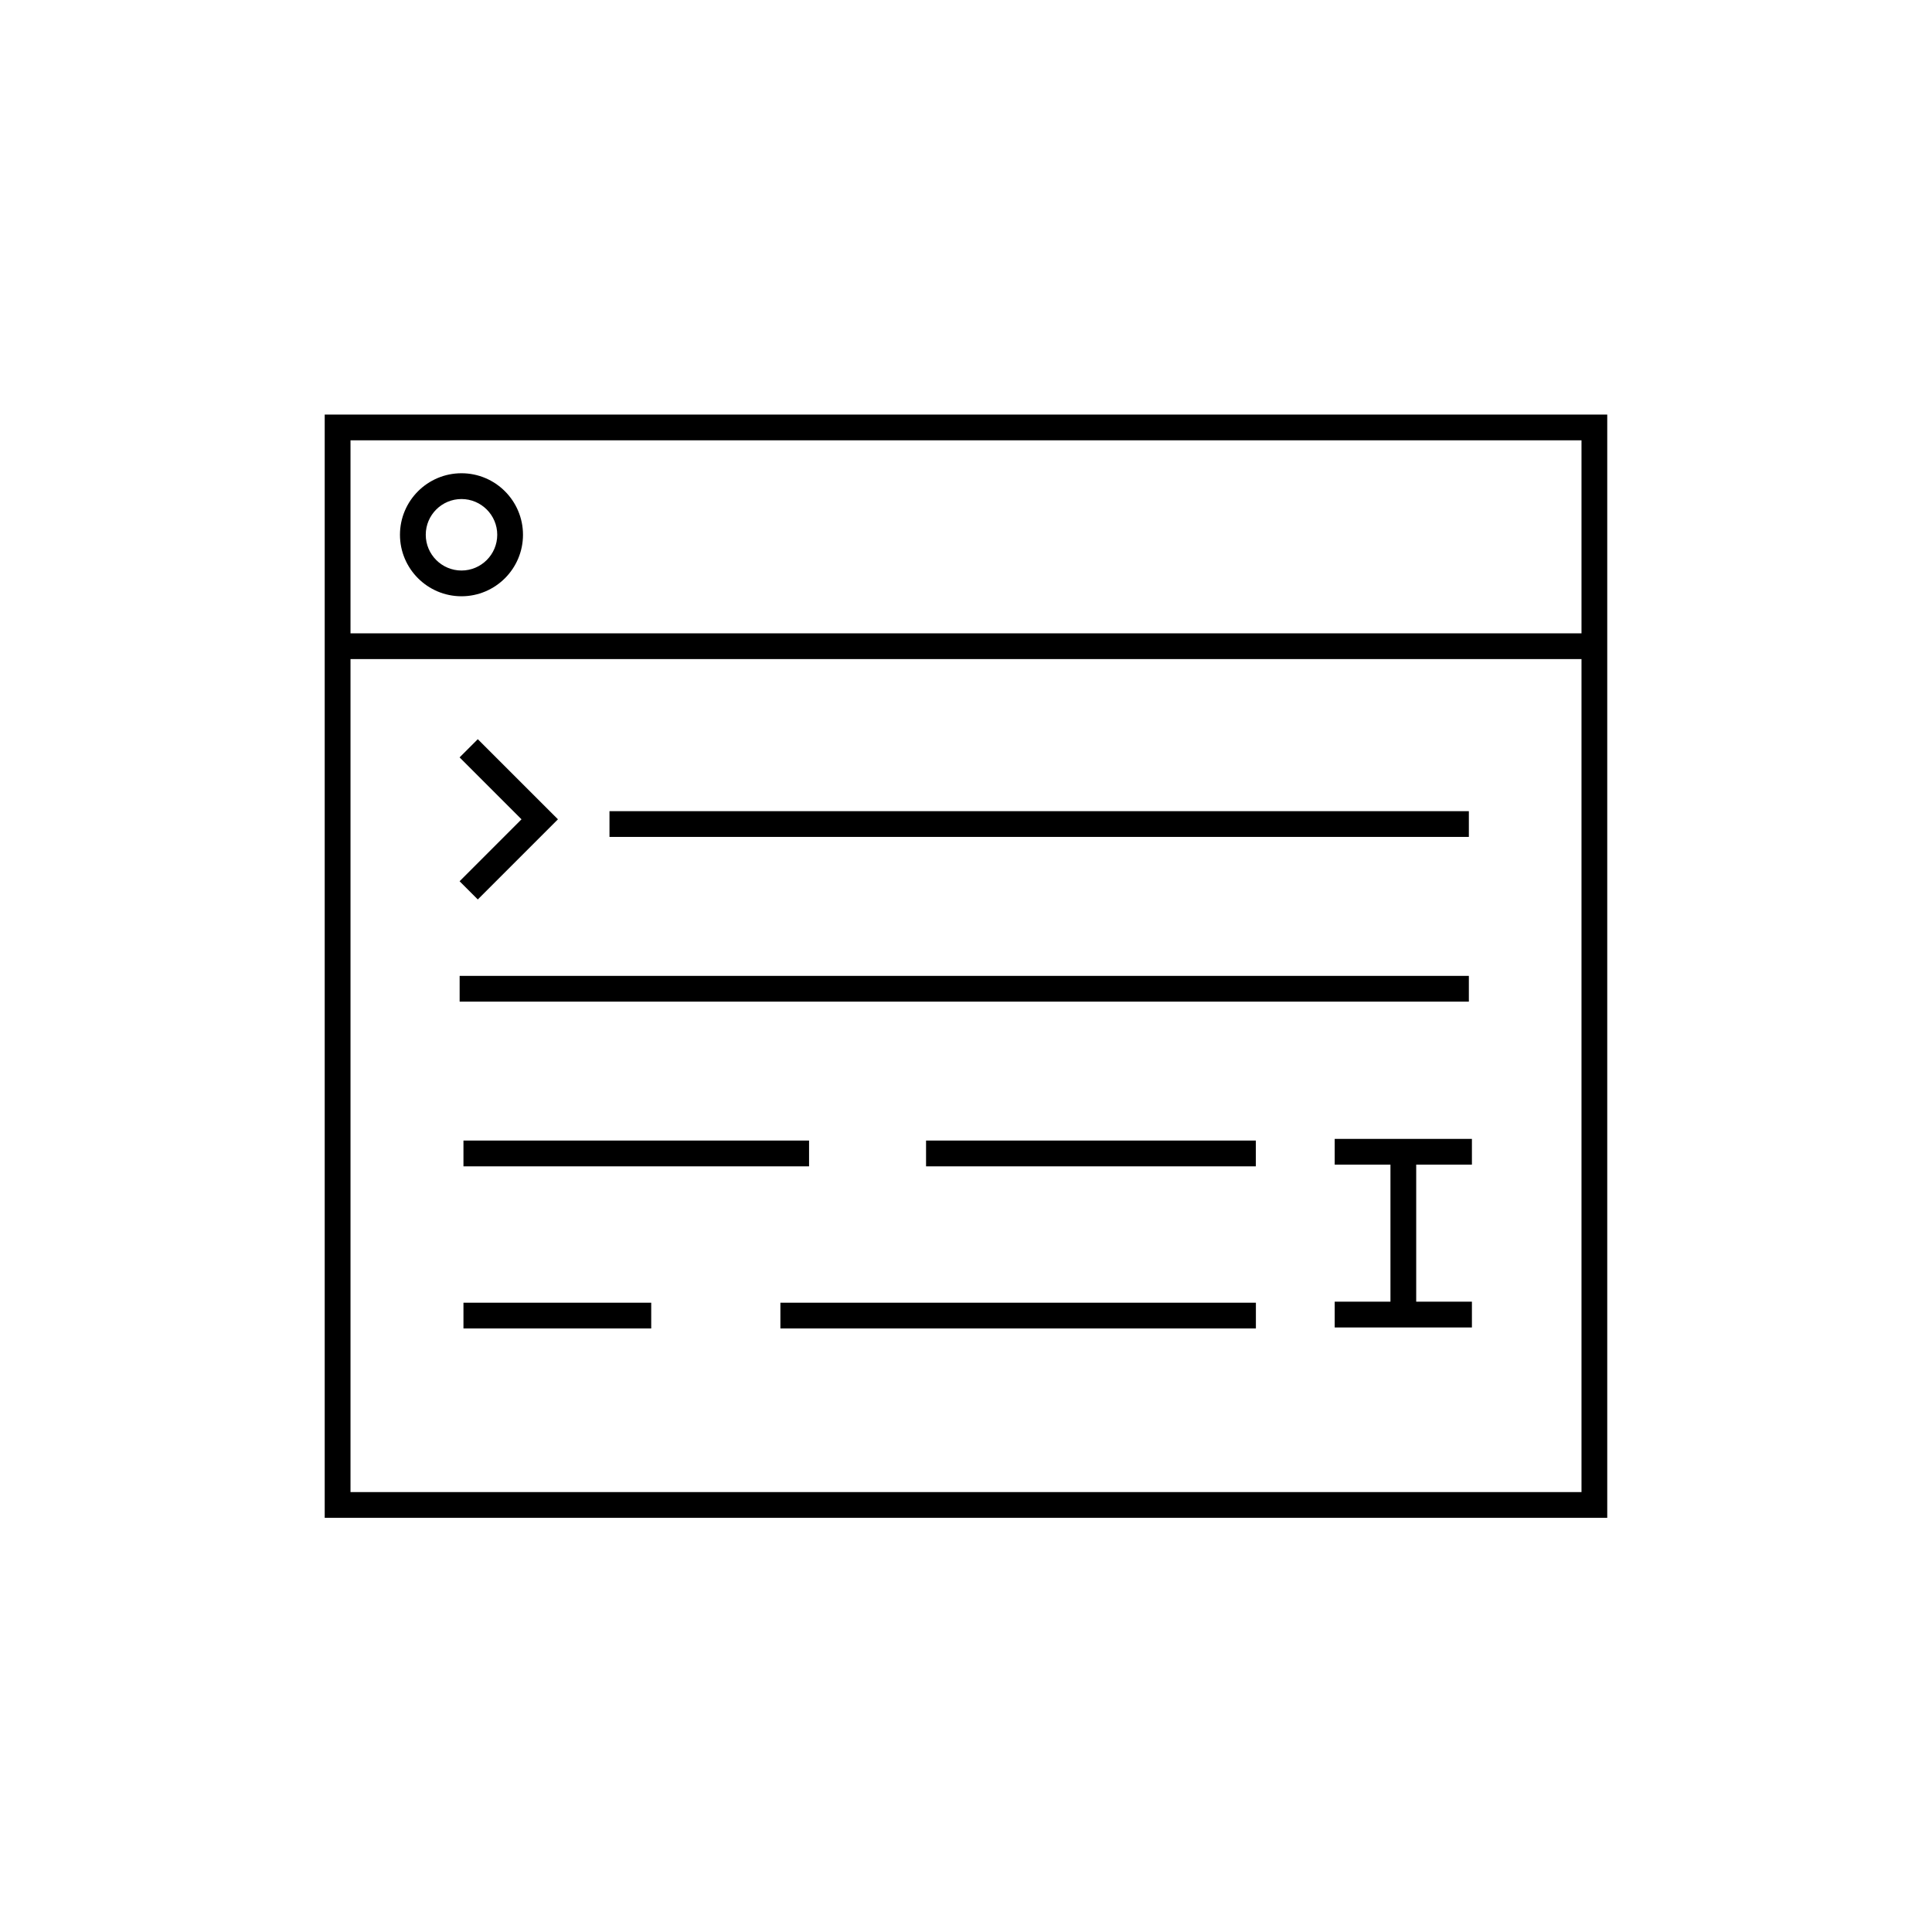 <svg width="43" height="43" viewBox="0 0 43 43" fill="none" xmlns="http://www.w3.org/2000/svg">
<path d="M7.227 9.227V33.782H35.772V9.227H7.227ZM35.199 9.8V14.096H7.801V9.8H35.199ZM7.801 33.209V14.669H35.199V33.209H7.801Z" fill="black"/>
<path d="M10.271 13.271C11.026 13.271 11.64 12.657 11.64 11.902C11.64 11.147 11.026 10.533 10.271 10.533C9.516 10.533 8.902 11.147 8.902 11.902C8.902 12.657 9.516 13.271 10.271 13.271ZM10.271 11.107C10.71 11.107 11.067 11.464 11.067 11.902C11.067 12.341 10.71 12.698 10.271 12.698C9.833 12.698 9.476 12.341 9.476 11.902C9.476 11.463 9.833 11.107 10.271 11.107Z" fill="black"/>
<path d="M32.692 18.054H13.565V18.627H32.692V18.054Z" fill="black"/>
<path d="M27.952 28.994H17.369V29.567H27.952V28.994Z" fill="black"/>
<path d="M14.494 28.994H10.315V29.567H14.494V28.994Z" fill="black"/>
<path d="M32.692 21.72H10.23V22.293H32.692V21.72Z" fill="black"/>
<path d="M27.951 25.385H20.611V25.959H27.951V25.385Z" fill="black"/>
<path d="M18.007 25.385H10.315V25.959H18.007V25.385Z" fill="black"/>
<path d="M10.634 20.019L12.418 18.235L10.634 16.452L10.229 16.857L11.607 18.235L10.229 19.614L10.634 20.019Z" fill="black"/>
<path d="M29.706 25.921H30.947V28.971H29.706V29.545H32.76V28.971H31.52V25.921H32.76V25.348H29.706V25.921Z" fill="black"/>
</svg>
